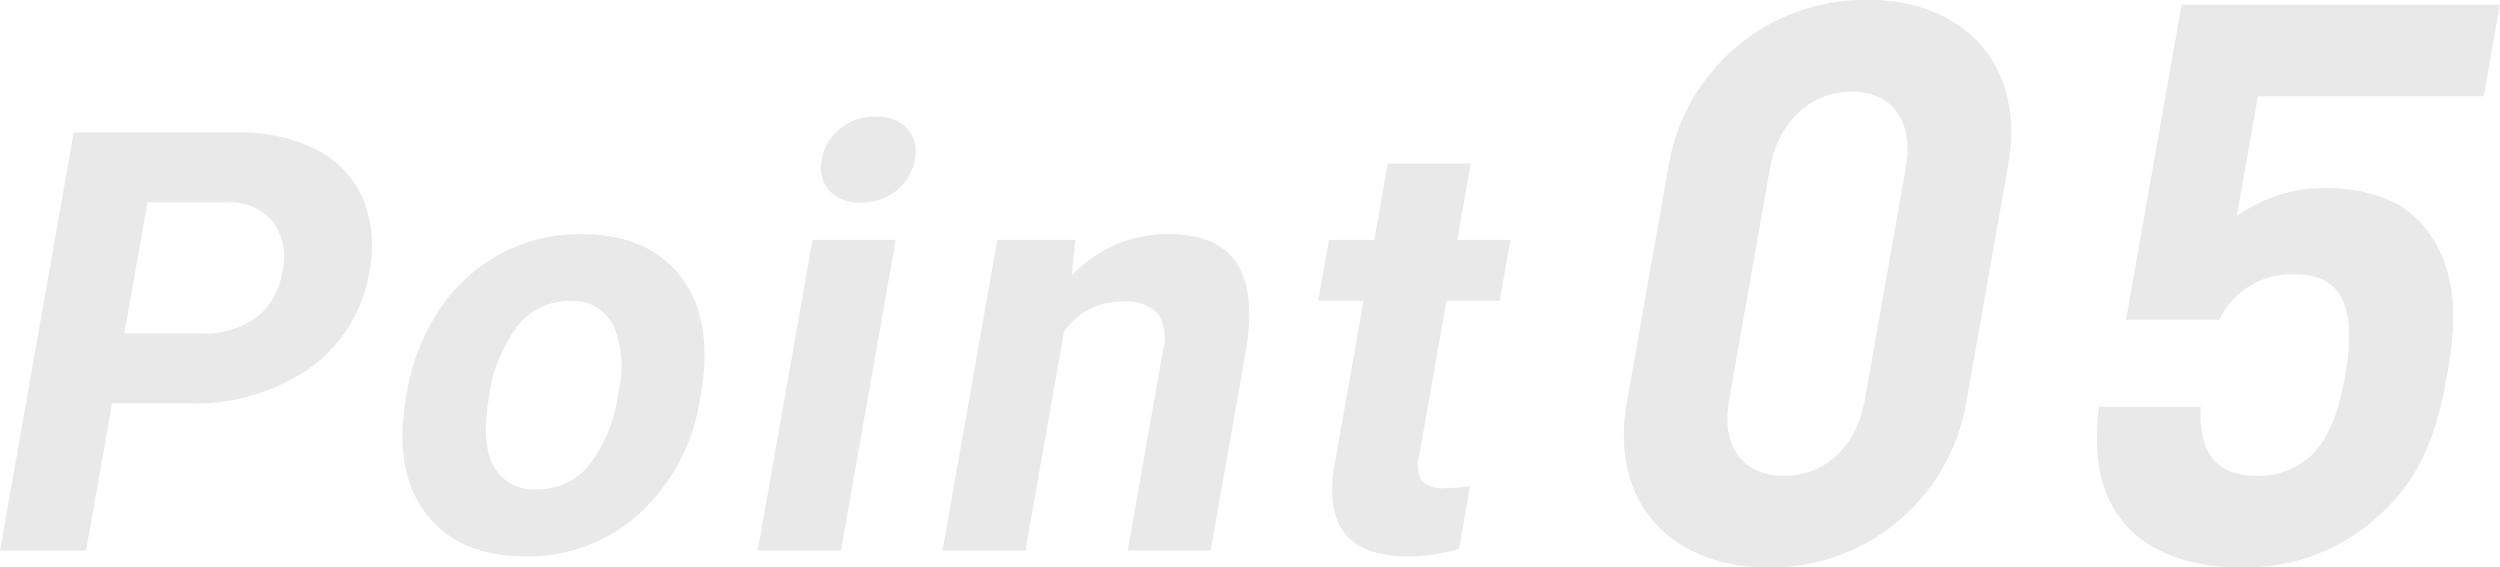 <svg id="personality_point5.svg" xmlns="http://www.w3.org/2000/svg" width="204.062" height="46.31" viewBox="0 0 204.062 46.31">
  <defs>
    <style>
      .cls-1 {
        fill: #e9e9e9;
        fill-rule: evenodd;
      }
    </style>
  </defs>
  <path id="Point" class="cls-1" d="M511.5,1694.23a16.484,16.484,0,0,0,10.014-2.9,12,12,0,0,0,4.829-7.91,10.174,10.174,0,0,0-.531-5.89,8.037,8.037,0,0,0-3.784-4,13.8,13.8,0,0,0-6.514-1.41H502.205l-6.017,34.13h7.031l2.12-12.02H511.5Zm-3.271-16.41h6.445a4.624,4.624,0,0,1,3.8,1.59,4.958,4.958,0,0,1,.762,4.06,5.833,5.833,0,0,1-2.126,3.75,7.162,7.162,0,0,1-4.485,1.31h-6.282Zm21.118,15.82q-1.067,6.045,1.584,9.56t8.134,3.52a13.44,13.44,0,0,0,9.364-3.53,15.967,15.967,0,0,0,4.909-9.36l0.259-1.74q0.574-5.385-2.117-8.53t-7.825-3.14a13.681,13.681,0,0,0-11.615,6.19,17.37,17.37,0,0,0-2.639,6.73Zm9.159-5.82a5.364,5.364,0,0,1,4.186-1.94,3.687,3.687,0,0,1,3.547,1.95,8.6,8.6,0,0,1,.414,5.49,12.1,12.1,0,0,1-2.449,6.05,5.432,5.432,0,0,1-4.176,1.89,3.683,3.683,0,0,1-3.554-1.92q-1.021-1.9-.384-5.52A12.276,12.276,0,0,1,538.509,1687.82Zm30.8-6.93h-6.8l-4.472,25.36h6.8Zm-5.442-4.03a3.248,3.248,0,0,0,2.581.98,4.483,4.483,0,0,0,2.927-.98,4.073,4.073,0,0,0,1.489-2.53,2.87,2.87,0,0,0-.589-2.51,3.241,3.241,0,0,0-2.592-.98,4.461,4.461,0,0,0-2.951.98,4.076,4.076,0,0,0-1.462,2.51A2.879,2.879,0,0,0,563.867,1676.86Zm13.726,4.03-4.472,25.36h6.773l3.154-17.88a5.688,5.688,0,0,1,4.718-2.44,3.6,3.6,0,0,1,2.946.97,3.942,3.942,0,0,1,.386,3.13l-2.86,16.22h6.774l2.888-16.38q0.785-4.71-.767-7.08t-5.583-2.37a10.635,10.635,0,0,0-7.888,3.4l0.306-2.93h-6.375Zm31.872-6.23-1.1,6.23h-3.7l-0.876,4.97h3.7l-2.409,13.66q-1.128,7.2,6,7.2a14.9,14.9,0,0,0,4.209-.61l0.9-5.13a11.253,11.253,0,0,1-2.021.16,2.324,2.324,0,0,1-1.956-.61,2.731,2.731,0,0,1-.183-2.01l2.232-12.66H618.6l0.876-4.97H615.14l1.1-6.23h-6.774Z" transform="translate(-496.188 -1661.31)"/>
  <path id="_05" data-name="05" class="cls-1" d="M656.7,1694.07l3.388-19.2c1.536-8.71-4.006-13.57-11.429-13.57a16.261,16.261,0,0,0-16.281,13.57l-3.388,19.2c-1.535,8.7,4.07,13.56,11.494,13.56A16.2,16.2,0,0,0,656.7,1694.07Zm-8.308-.07c-0.677,3.84-3.324,6.15-6.587,6.15s-5.161-2.31-4.484-6.15l3.354-19c0.677-3.84,3.4-6.21,6.663-6.21s5.085,2.37,4.408,6.21Zm47.547-2.11c0.756-4.29,1-8.57-1.951-12.16-1.528-1.85-4.193-3.07-7.969-3.07a12.227,12.227,0,0,0-7.254,2.3l1.728-9.79h18.43l1.321-7.48H674.258l-4.539,25.72h7.616a6.549,6.549,0,0,1,6.158-3.71c4.032,0,5.048,2.94,4.122,8.19-0.508,2.88-1.257,5.31-2.988,6.78a6.273,6.273,0,0,1-4.228,1.48c-3.456,0-4.758-2.05-4.574-5.64h-8.319c-0.331,3.33-.279,6.66,2.04,9.48,1.634,1.98,4.8,3.64,9.532,3.64a16.2,16.2,0,0,0,10.7-3.71C693.7,1700.59,695.031,1697.01,695.935,1691.89Z" transform="translate(-496.188 -1661.31)"/>
</svg>
